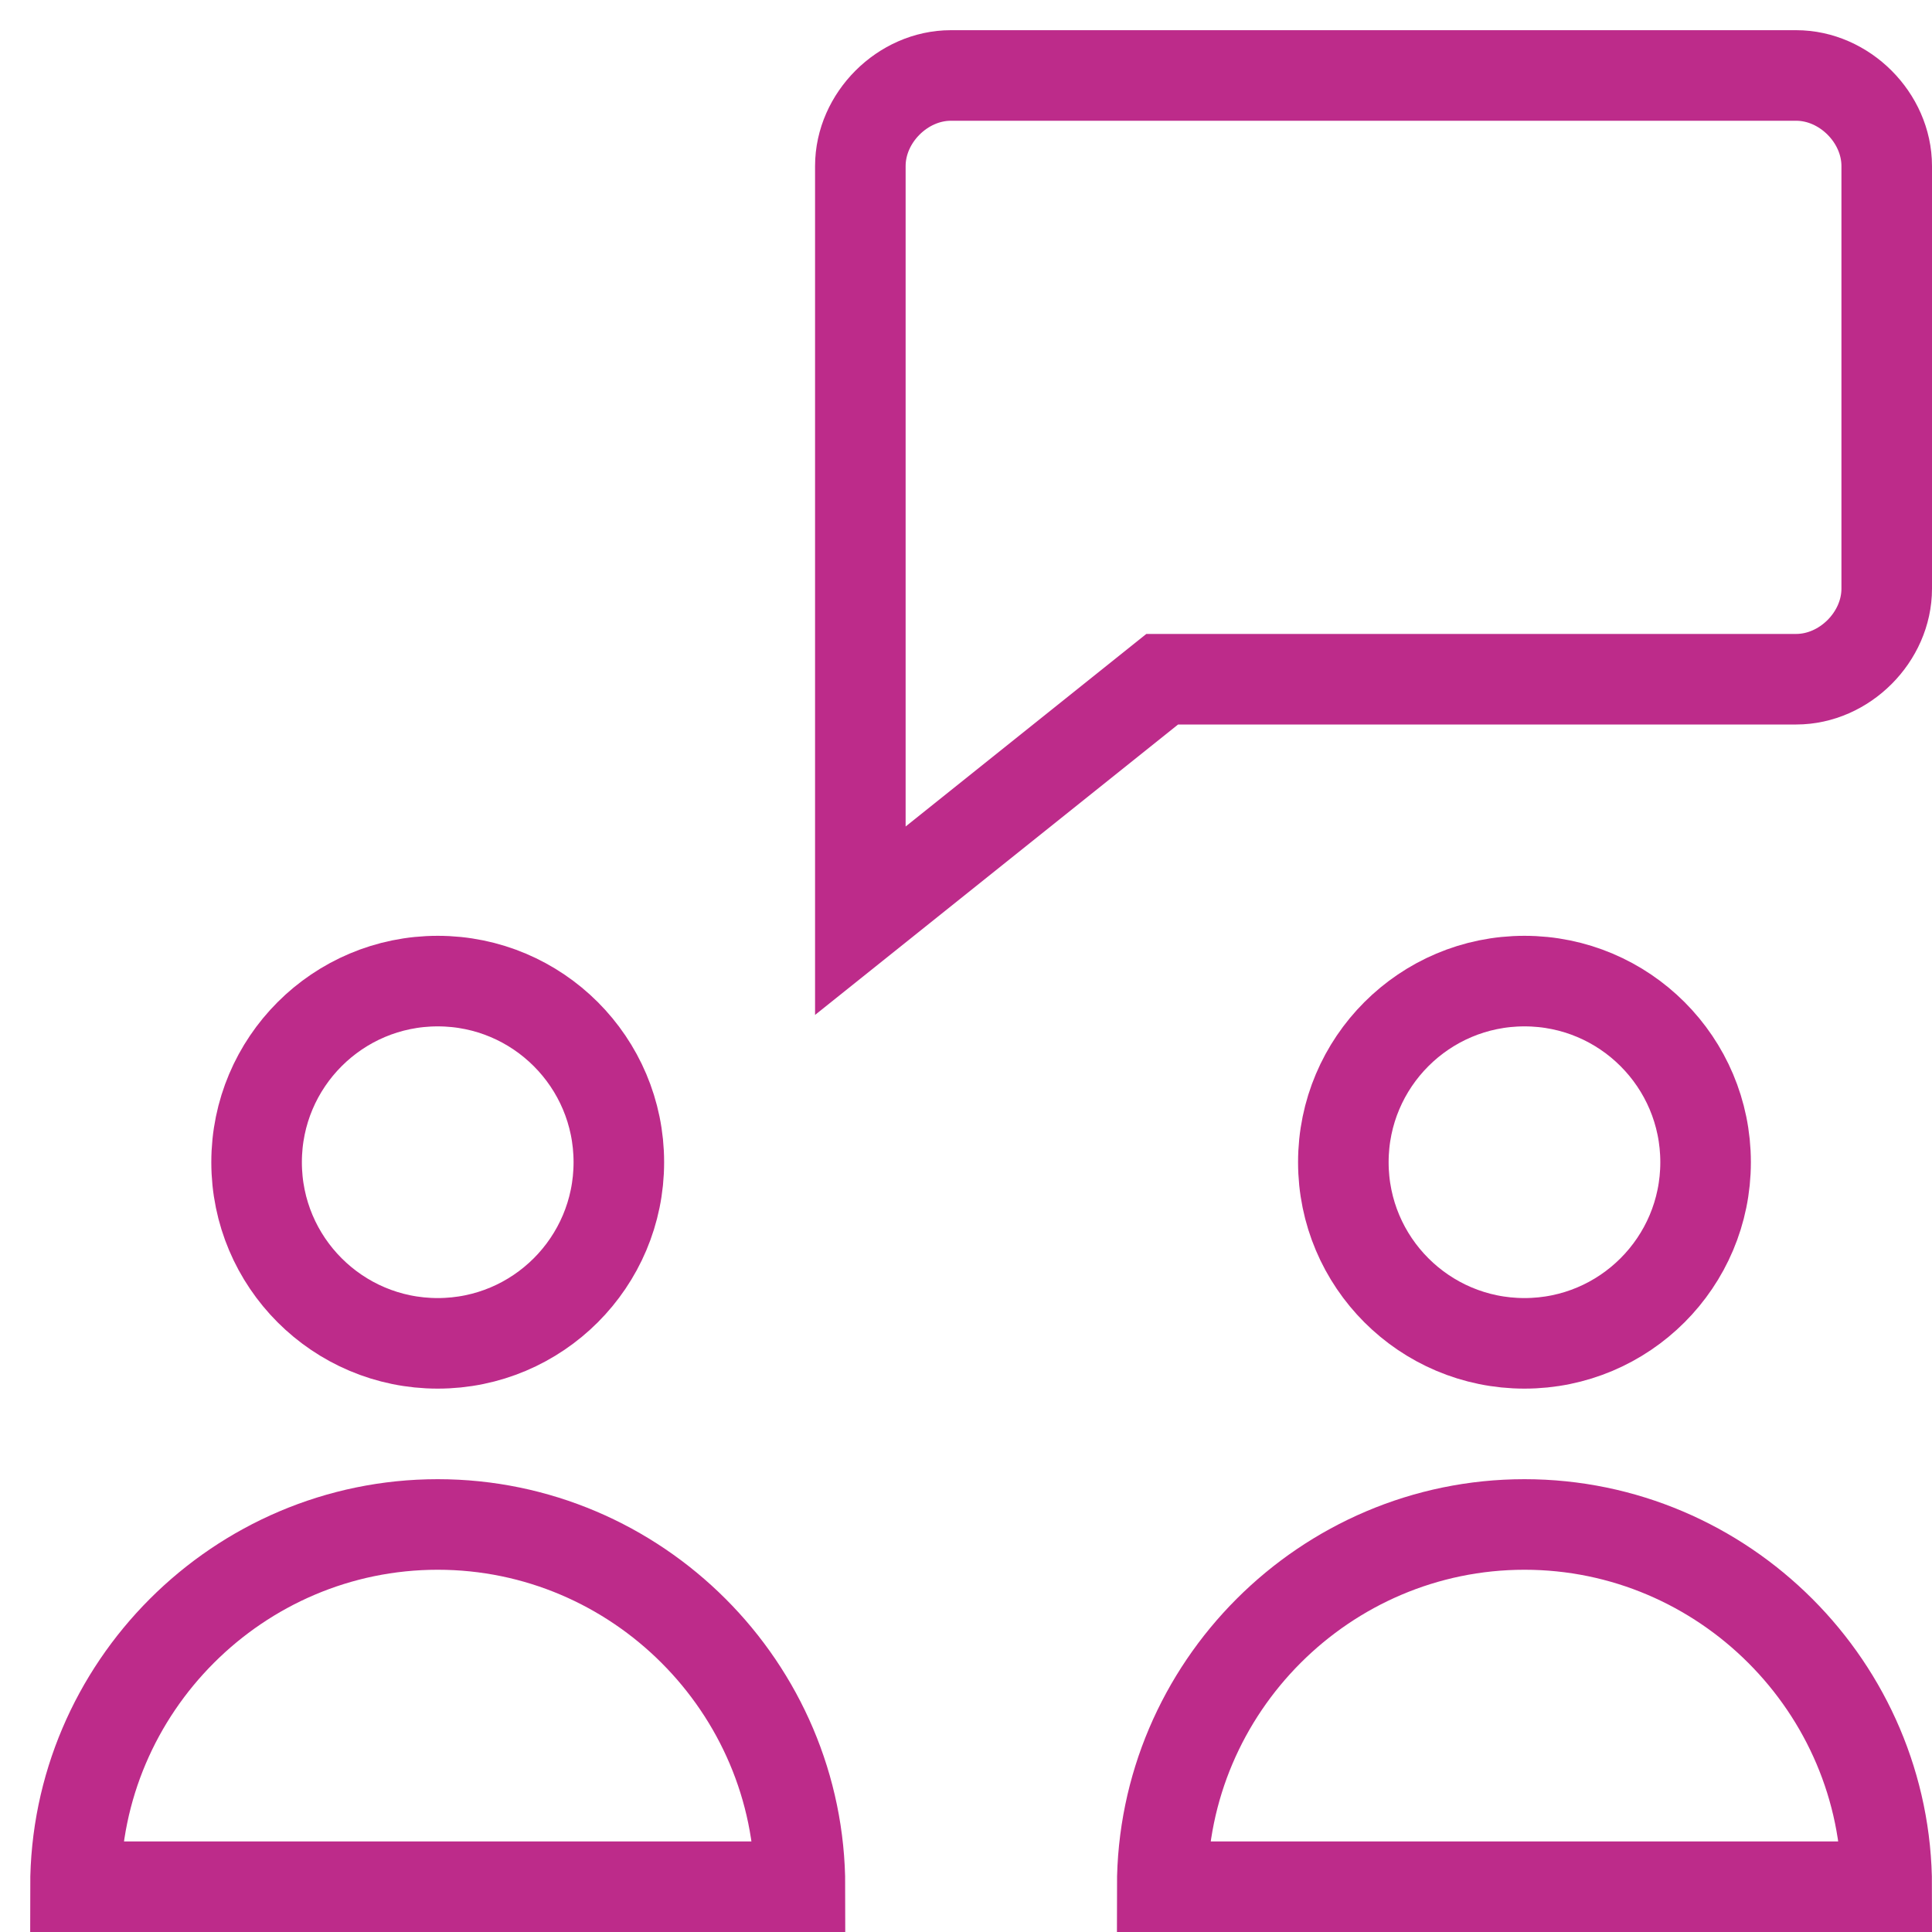 <svg xmlns="http://www.w3.org/2000/svg" xmlns:xlink="http://www.w3.org/1999/xlink" id="Layer_1" x="0px" y="0px" viewBox="0 0 32 32" style="enable-background:new 0 0 32 32;" xml:space="preserve"><style type="text/css">	.st0{fill:none;stroke:#BD2B8A;stroke-width:1.5;stroke-linecap:square;stroke-miterlimit:10;}</style><g transform="translate(0.25 0.25)">	<path class="st0" d="M29.5,1h-14C14.7,1,14,1.7,14,2.5V15l5-4h10.5c0.8,0,1.5-0.7,1.5-1.5v-7C31,1.7,30.3,1,29.5,1z"></path>	<circle class="st0" cx="7" cy="19" r="3"></circle>	<path class="st0" d="M7,25c-3.3,0-6,2.7-6,6h12C13,27.7,10.3,25,7,25z"></path>	<circle class="st0" cx="25" cy="19" r="3"></circle>	<path class="st0" d="M25,25c-3.3,0-6,2.7-6,6h12C31,27.7,28.3,25,25,25z"></path></g></svg>
